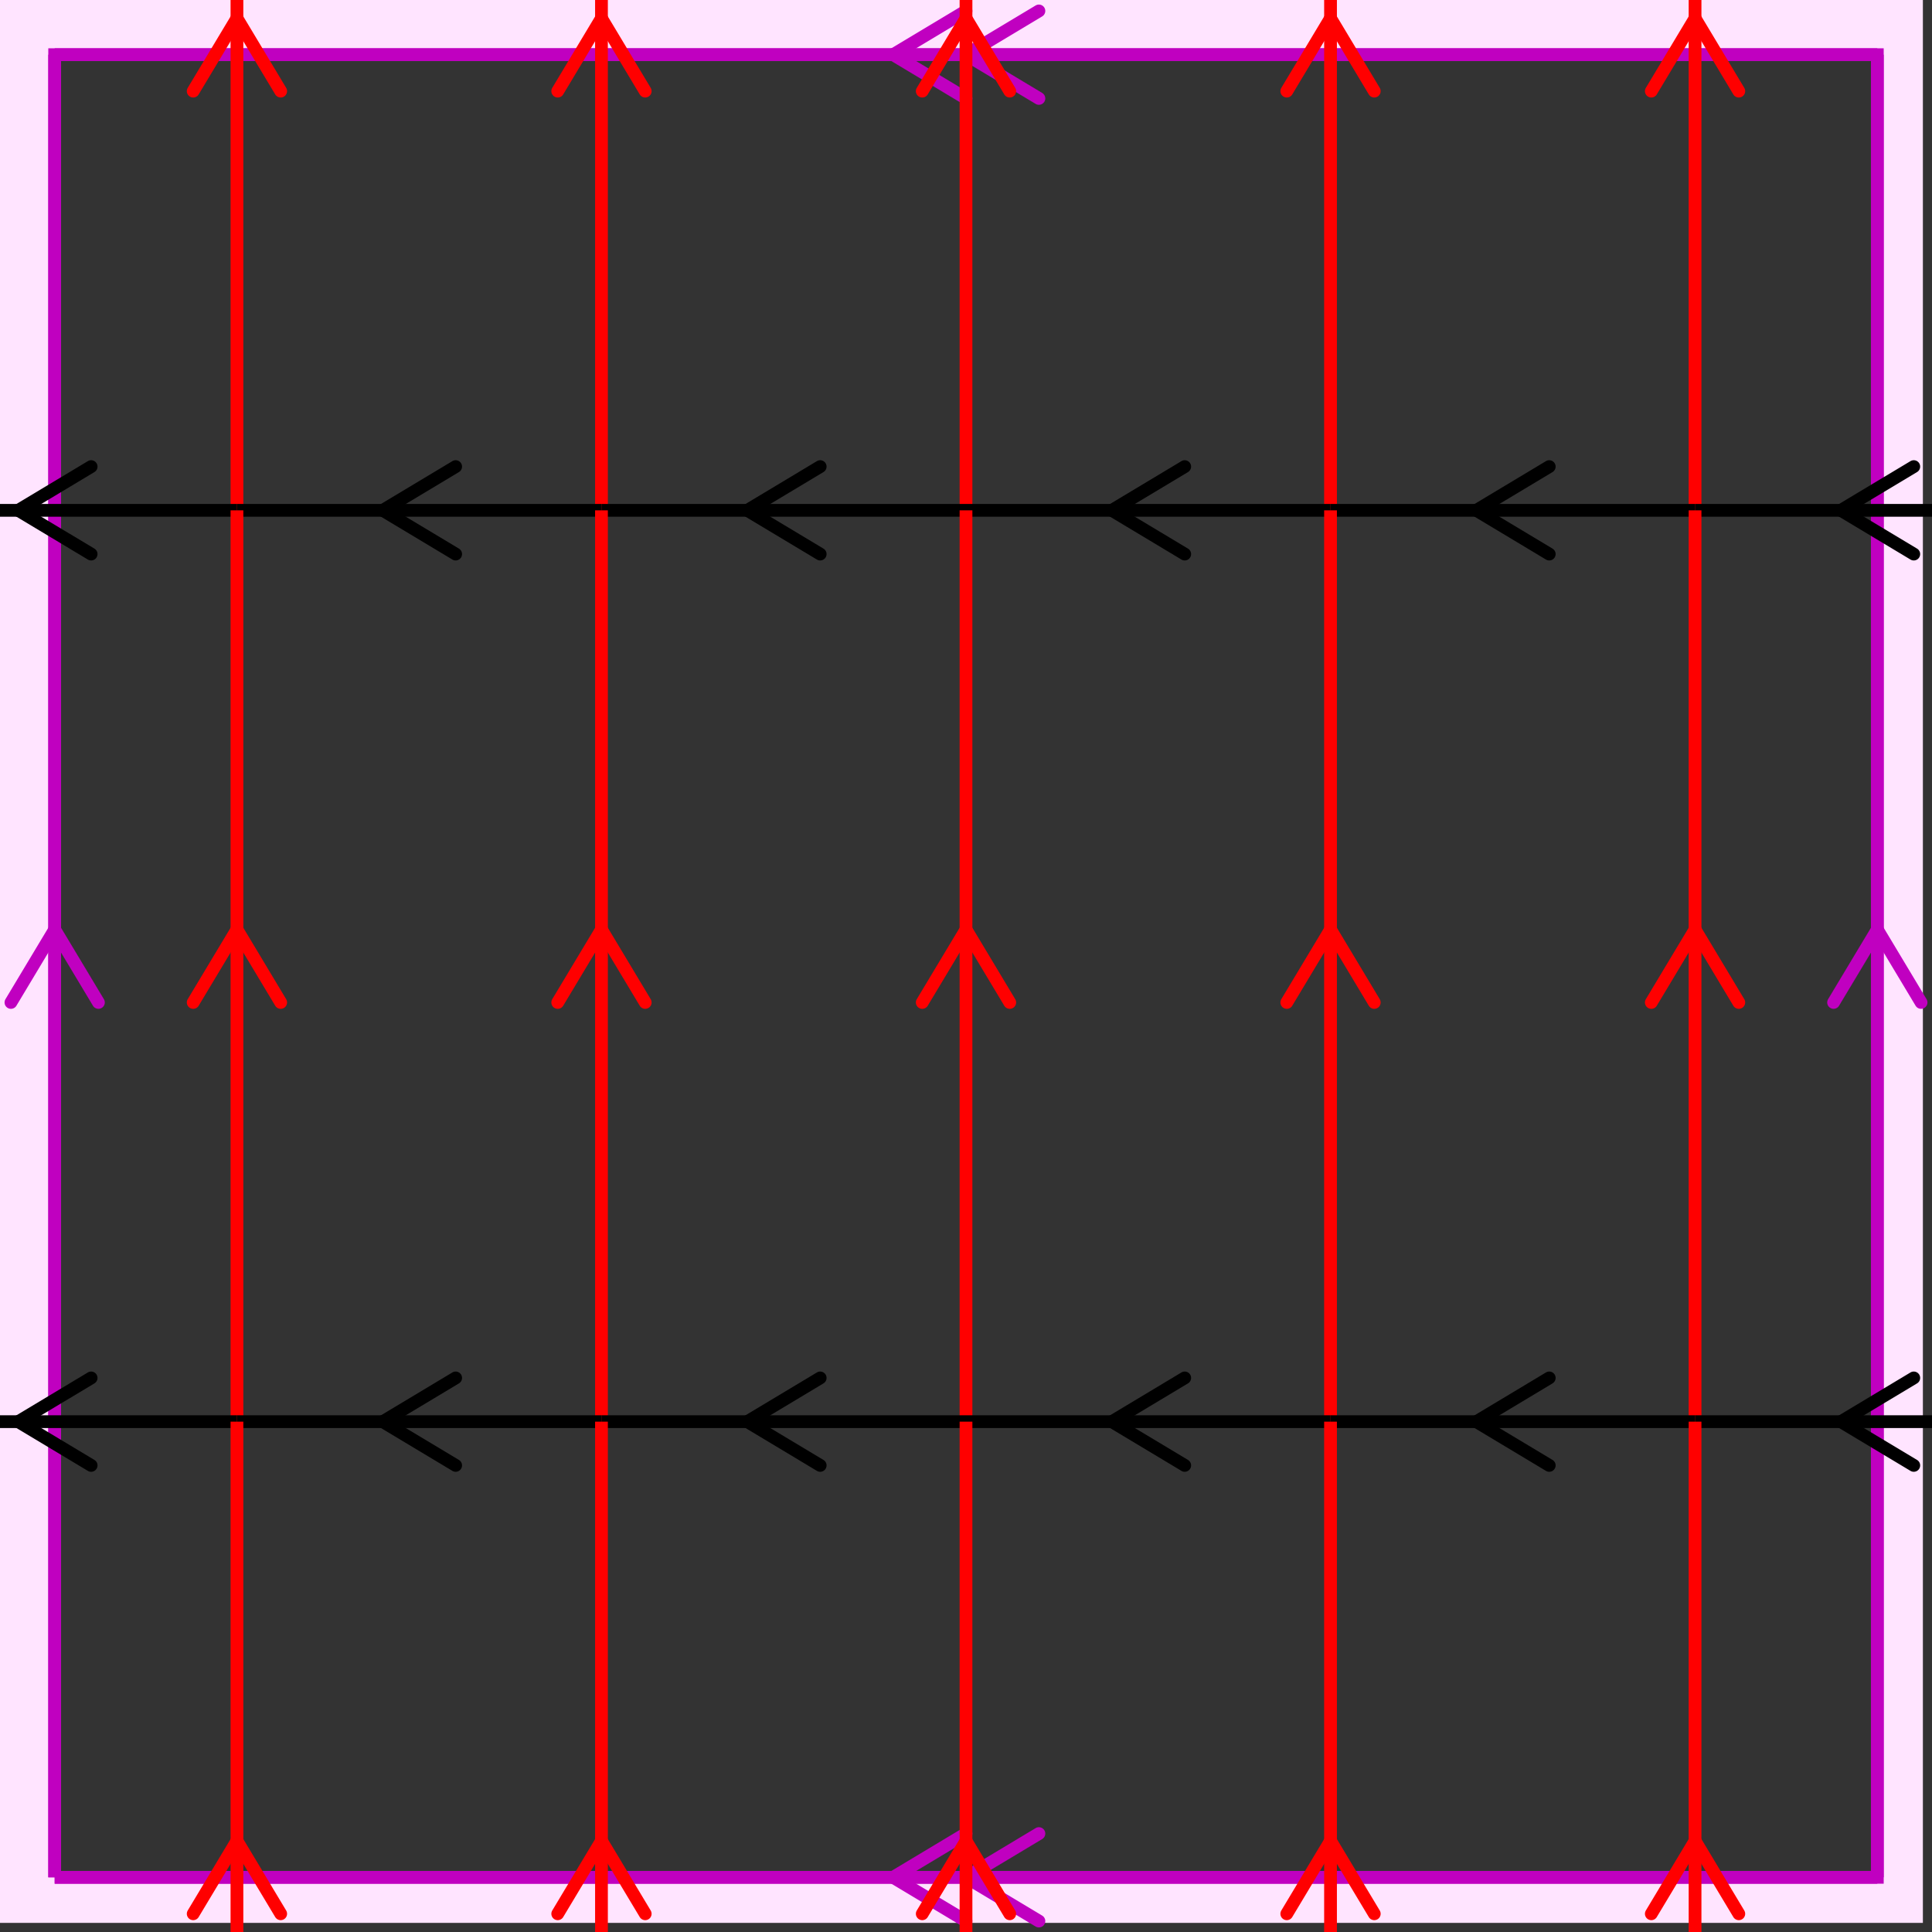 <svg xmlns="http://www.w3.org/2000/svg" viewBox="0 0 212 212" preserveAspectRatio="xMidYMid" > 
<rect x="0" y="0" width="212" height="212" style="fill:#333333;stroke:none;opacity:1;fill-opacity:1"/> 
<style type="text/css"><![CDATA[ 
* { stroke: rgb(192,0,192); fill: none; stroke-width: 1.4; }
text { stroke: rgb(192,0,192); fill: rgb(192,0,192); text-anchor: middle; font-family: serif; font-size: 10pt; font-weight: lighter; stroke-width: 0.4; } 
]]></style> 

<defs>
  <clipPath id="fog">
    <rect x="0" y="0" width="212" height="212" />
  </clipPath>
</defs>

<g style="clip-path: url(#fog);" >


<clipPath id="clip-1--1">
  <rect x="-1" y="-1" width="212" height="212"/>
</clipPath>
<path d="M -6600 -6600 L 6600 -6600 L 6600 6600 L -6600 6600 L -6600 -6600 M 6 206 L 6 6 L 206 6 L 206 206 L 6 206 "
 style="fill-rule: evenodd; fill: rgb(255,228,255); stroke: rgb(192,0,192); clip-path: url(#clip-1--1); "/>

<line x1="98" y1="6" x2="106" y2="1.2" style="stroke: rgb(192,0,192); stroke-linecap: round;"/>
<line x1="98" y1="6" x2="106" y2="10.8" style="stroke: rgb(192,0,192); stroke-linecap: round;"/>
<line x1="106" y1="6" x2="114" y2="1.2" style="stroke: rgb(192,0,192); stroke-linecap: round;"/>
<line x1="106" y1="6" x2="114" y2="10.8" style="stroke: rgb(192,0,192); stroke-linecap: round;"/>
<line x1="6" y1="6" x2="206" y2="6" style="stroke: rgb(192,0,192);"/>
<line x1="206" y1="102" x2="210.8" y2="110" style="stroke: rgb(192,0,192); stroke-linecap: round;"/>
<line x1="206" y1="102" x2="201.2" y2="110" style="stroke: rgb(192,0,192); stroke-linecap: round;"/>
<line x1="206" y1="6" x2="206" y2="206" style="stroke: rgb(192,0,192);"/>
<line x1="98" y1="206" x2="106" y2="201.2" style="stroke: rgb(192,0,192); stroke-linecap: round;"/>
<line x1="98" y1="206" x2="106" y2="210.8" style="stroke: rgb(192,0,192); stroke-linecap: round;"/>
<line x1="106" y1="206" x2="114" y2="201.2" style="stroke: rgb(192,0,192); stroke-linecap: round;"/>
<line x1="106" y1="206" x2="114" y2="210.8" style="stroke: rgb(192,0,192); stroke-linecap: round;"/>
<line x1="206" y1="206" x2="6" y2="206" style="stroke: rgb(192,0,192);"/>
<line x1="6" y1="102" x2="10.8" y2="110" style="stroke: rgb(192,0,192); stroke-linecap: round;"/>
<line x1="6" y1="102" x2="1.2" y2="110" style="stroke: rgb(192,0,192); stroke-linecap: round;"/>
<line x1="6" y1="206" x2="6" y2="6" style="stroke: rgb(192,0,192);"/>
<line x1="2" y1="-44" x2="10" y2="-48.8" style="stroke: rgb(0,0,0); stroke-linecap: round;"/>
<line x1="2" y1="-44" x2="10" y2="-39.2" style="stroke: rgb(0,0,0); stroke-linecap: round;"/>
<line x1="-14" y1="-44" x2="26" y2="-44" style="stroke: rgb(0,0,0);"/>
<line x1="-14" y1="2" x2="-9.2" y2="10" style="stroke: rgb(255,0,0); stroke-linecap: round;"/>
<line x1="-14" y1="2" x2="-18.8" y2="10" style="stroke: rgb(255,0,0); stroke-linecap: round;"/>
<line x1="-14" y1="-44" x2="-14" y2="56" style="stroke: rgb(255,0,0);"/>
<line x1="42" y1="-44" x2="50" y2="-48.8" style="stroke: rgb(0,0,0); stroke-linecap: round;"/>
<line x1="42" y1="-44" x2="50" y2="-39.2" style="stroke: rgb(0,0,0); stroke-linecap: round;"/>
<line x1="26" y1="-44" x2="66" y2="-44" style="stroke: rgb(0,0,0);"/>
<line x1="26" y1="2" x2="30.8" y2="10" style="stroke: rgb(255,0,0); stroke-linecap: round;"/>
<line x1="26" y1="2" x2="21.2" y2="10" style="stroke: rgb(255,0,0); stroke-linecap: round;"/>
<line x1="26" y1="-44" x2="26" y2="56" style="stroke: rgb(255,0,0);"/>
<line x1="82" y1="-44" x2="90" y2="-48.8" style="stroke: rgb(0,0,0); stroke-linecap: round;"/>
<line x1="82" y1="-44" x2="90" y2="-39.2" style="stroke: rgb(0,0,0); stroke-linecap: round;"/>
<line x1="66" y1="-44" x2="106" y2="-44" style="stroke: rgb(0,0,0);"/>
<line x1="66" y1="2.000" x2="70.8" y2="10" style="stroke: rgb(255,0,0); stroke-linecap: round;"/>
<line x1="66" y1="2.000" x2="61.2" y2="10" style="stroke: rgb(255,0,0); stroke-linecap: round;"/>
<line x1="66" y1="-44" x2="66" y2="56" style="stroke: rgb(255,0,0);"/>
<line x1="122" y1="-44" x2="130" y2="-48.8" style="stroke: rgb(0,0,0); stroke-linecap: round;"/>
<line x1="122" y1="-44" x2="130" y2="-39.2" style="stroke: rgb(0,0,0); stroke-linecap: round;"/>
<line x1="106" y1="-44" x2="146" y2="-44" style="stroke: rgb(0,0,0);"/>
<line x1="106" y1="2.000" x2="110.8" y2="10" style="stroke: rgb(255,0,0); stroke-linecap: round;"/>
<line x1="106" y1="2.000" x2="101.2" y2="10" style="stroke: rgb(255,0,0); stroke-linecap: round;"/>
<line x1="106" y1="-44" x2="106" y2="56" style="stroke: rgb(255,0,0);"/>
<line x1="162" y1="-44" x2="170" y2="-48.8" style="stroke: rgb(0,0,0); stroke-linecap: round;"/>
<line x1="162" y1="-44" x2="170" y2="-39.2" style="stroke: rgb(0,0,0); stroke-linecap: round;"/>
<line x1="146" y1="-44" x2="186" y2="-44" style="stroke: rgb(0,0,0);"/>
<line x1="146" y1="2.000" x2="150.8" y2="10" style="stroke: rgb(255,0,0); stroke-linecap: round;"/>
<line x1="146" y1="2.000" x2="141.2" y2="10" style="stroke: rgb(255,0,0); stroke-linecap: round;"/>
<line x1="146" y1="-44" x2="146" y2="56" style="stroke: rgb(255,0,0);"/>
<line x1="202" y1="-44" x2="210" y2="-48.8" style="stroke: rgb(0,0,0); stroke-linecap: round;"/>
<line x1="202" y1="-44" x2="210" y2="-39.2" style="stroke: rgb(0,0,0); stroke-linecap: round;"/>
<line x1="186" y1="-44" x2="226" y2="-44" style="stroke: rgb(0,0,0);"/>
<line x1="186" y1="2.000" x2="190.8" y2="10" style="stroke: rgb(255,0,0); stroke-linecap: round;"/>
<line x1="186" y1="2.000" x2="181.2" y2="10" style="stroke: rgb(255,0,0); stroke-linecap: round;"/>
<line x1="186" y1="-44" x2="186" y2="56" style="stroke: rgb(255,0,0);"/>
<line x1="2" y1="56" x2="10" y2="51.2" style="stroke: rgb(0,0,0); stroke-linecap: round;"/>
<line x1="2" y1="56" x2="10" y2="60.8" style="stroke: rgb(0,0,0); stroke-linecap: round;"/>
<line x1="-14" y1="56" x2="26" y2="56" style="stroke: rgb(0,0,0);"/>
<line x1="-14" y1="102" x2="-9.2" y2="110" style="stroke: rgb(255,0,0); stroke-linecap: round;"/>
<line x1="-14" y1="102" x2="-18.8" y2="110" style="stroke: rgb(255,0,0); stroke-linecap: round;"/>
<line x1="-14" y1="56" x2="-14" y2="156" style="stroke: rgb(255,0,0);"/>
<line x1="42" y1="56" x2="50" y2="51.2" style="stroke: rgb(0,0,0); stroke-linecap: round;"/>
<line x1="42" y1="56" x2="50" y2="60.8" style="stroke: rgb(0,0,0); stroke-linecap: round;"/>
<line x1="26" y1="56" x2="66" y2="56" style="stroke: rgb(0,0,0);"/>
<line x1="26" y1="102" x2="30.8" y2="110" style="stroke: rgb(255,0,0); stroke-linecap: round;"/>
<line x1="26" y1="102" x2="21.2" y2="110" style="stroke: rgb(255,0,0); stroke-linecap: round;"/>
<line x1="26" y1="56" x2="26" y2="156" style="stroke: rgb(255,0,0);"/>
<line x1="82" y1="56" x2="90" y2="51.2" style="stroke: rgb(0,0,0); stroke-linecap: round;"/>
<line x1="82" y1="56" x2="90" y2="60.8" style="stroke: rgb(0,0,0); stroke-linecap: round;"/>
<line x1="66" y1="56" x2="106" y2="56" style="stroke: rgb(0,0,0);"/>
<line x1="66" y1="102" x2="70.8" y2="110" style="stroke: rgb(255,0,0); stroke-linecap: round;"/>
<line x1="66" y1="102" x2="61.2" y2="110" style="stroke: rgb(255,0,0); stroke-linecap: round;"/>
<line x1="66" y1="56" x2="66" y2="156" style="stroke: rgb(255,0,0);"/>
<line x1="122" y1="56" x2="130" y2="51.2" style="stroke: rgb(0,0,0); stroke-linecap: round;"/>
<line x1="122" y1="56" x2="130" y2="60.8" style="stroke: rgb(0,0,0); stroke-linecap: round;"/>
<line x1="106" y1="56" x2="146" y2="56" style="stroke: rgb(0,0,0);"/>
<line x1="106" y1="102" x2="110.8" y2="110" style="stroke: rgb(255,0,0); stroke-linecap: round;"/>
<line x1="106" y1="102" x2="101.2" y2="110" style="stroke: rgb(255,0,0); stroke-linecap: round;"/>
<line x1="106" y1="56" x2="106" y2="156" style="stroke: rgb(255,0,0);"/>
<line x1="162" y1="56" x2="170" y2="51.2" style="stroke: rgb(0,0,0); stroke-linecap: round;"/>
<line x1="162" y1="56" x2="170" y2="60.8" style="stroke: rgb(0,0,0); stroke-linecap: round;"/>
<line x1="146" y1="56" x2="186" y2="56" style="stroke: rgb(0,0,0);"/>
<line x1="146" y1="102" x2="150.8" y2="110" style="stroke: rgb(255,0,0); stroke-linecap: round;"/>
<line x1="146" y1="102" x2="141.2" y2="110" style="stroke: rgb(255,0,0); stroke-linecap: round;"/>
<line x1="146" y1="56" x2="146" y2="156" style="stroke: rgb(255,0,0);"/>
<line x1="202" y1="56" x2="210" y2="51.2" style="stroke: rgb(0,0,0); stroke-linecap: round;"/>
<line x1="202" y1="56" x2="210" y2="60.8" style="stroke: rgb(0,0,0); stroke-linecap: round;"/>
<line x1="186" y1="56" x2="226" y2="56" style="stroke: rgb(0,0,0);"/>
<line x1="186" y1="102" x2="190.8" y2="110" style="stroke: rgb(255,0,0); stroke-linecap: round;"/>
<line x1="186" y1="102" x2="181.2" y2="110" style="stroke: rgb(255,0,0); stroke-linecap: round;"/>
<line x1="186" y1="56" x2="186" y2="156" style="stroke: rgb(255,0,0);"/>
<line x1="2" y1="156" x2="10" y2="151.2" style="stroke: rgb(0,0,0); stroke-linecap: round;"/>
<line x1="2" y1="156" x2="10" y2="160.8" style="stroke: rgb(0,0,0); stroke-linecap: round;"/>
<line x1="-14" y1="156" x2="26" y2="156" style="stroke: rgb(0,0,0);"/>
<line x1="-14" y1="202" x2="-9.2" y2="210" style="stroke: rgb(255,0,0); stroke-linecap: round;"/>
<line x1="-14" y1="202" x2="-18.8" y2="210" style="stroke: rgb(255,0,0); stroke-linecap: round;"/>
<line x1="-14" y1="156" x2="-14" y2="256" style="stroke: rgb(255,0,0);"/>
<line x1="42" y1="156" x2="50" y2="151.2" style="stroke: rgb(0,0,0); stroke-linecap: round;"/>
<line x1="42" y1="156" x2="50" y2="160.8" style="stroke: rgb(0,0,0); stroke-linecap: round;"/>
<line x1="26" y1="156" x2="66" y2="156" style="stroke: rgb(0,0,0);"/>
<line x1="26" y1="202" x2="30.8" y2="210" style="stroke: rgb(255,0,0); stroke-linecap: round;"/>
<line x1="26" y1="202" x2="21.2" y2="210" style="stroke: rgb(255,0,0); stroke-linecap: round;"/>
<line x1="26" y1="156" x2="26" y2="256" style="stroke: rgb(255,0,0);"/>
<line x1="82" y1="156" x2="90" y2="151.2" style="stroke: rgb(0,0,0); stroke-linecap: round;"/>
<line x1="82" y1="156" x2="90" y2="160.8" style="stroke: rgb(0,0,0); stroke-linecap: round;"/>
<line x1="66" y1="156" x2="106" y2="156" style="stroke: rgb(0,0,0);"/>
<line x1="66" y1="202" x2="70.8" y2="210" style="stroke: rgb(255,0,0); stroke-linecap: round;"/>
<line x1="66" y1="202" x2="61.2" y2="210" style="stroke: rgb(255,0,0); stroke-linecap: round;"/>
<line x1="66" y1="156" x2="66" y2="256" style="stroke: rgb(255,0,0);"/>
<line x1="122" y1="156" x2="130" y2="151.2" style="stroke: rgb(0,0,0); stroke-linecap: round;"/>
<line x1="122" y1="156" x2="130" y2="160.8" style="stroke: rgb(0,0,0); stroke-linecap: round;"/>
<line x1="106" y1="156" x2="146" y2="156" style="stroke: rgb(0,0,0);"/>
<line x1="106" y1="202" x2="110.8" y2="210" style="stroke: rgb(255,0,0); stroke-linecap: round;"/>
<line x1="106" y1="202" x2="101.2" y2="210" style="stroke: rgb(255,0,0); stroke-linecap: round;"/>
<line x1="106" y1="156" x2="106" y2="256" style="stroke: rgb(255,0,0);"/>
<line x1="162" y1="156" x2="170" y2="151.2" style="stroke: rgb(0,0,0); stroke-linecap: round;"/>
<line x1="162" y1="156" x2="170" y2="160.8" style="stroke: rgb(0,0,0); stroke-linecap: round;"/>
<line x1="146" y1="156" x2="186" y2="156" style="stroke: rgb(0,0,0);"/>
<line x1="146" y1="202" x2="150.8" y2="210" style="stroke: rgb(255,0,0); stroke-linecap: round;"/>
<line x1="146" y1="202" x2="141.2" y2="210" style="stroke: rgb(255,0,0); stroke-linecap: round;"/>
<line x1="146" y1="156" x2="146" y2="256" style="stroke: rgb(255,0,0);"/>
<line x1="202" y1="156" x2="210" y2="151.2" style="stroke: rgb(0,0,0); stroke-linecap: round;"/>
<line x1="202" y1="156" x2="210" y2="160.8" style="stroke: rgb(0,0,0); stroke-linecap: round;"/>
<line x1="186" y1="156" x2="226" y2="156" style="stroke: rgb(0,0,0);"/>
<line x1="186" y1="202" x2="190.8" y2="210" style="stroke: rgb(255,0,0); stroke-linecap: round;"/>
<line x1="186" y1="202" x2="181.2" y2="210" style="stroke: rgb(255,0,0); stroke-linecap: round;"/>
<line x1="186" y1="156" x2="186" y2="256" style="stroke: rgb(255,0,0);"/>

</g>
</svg>
